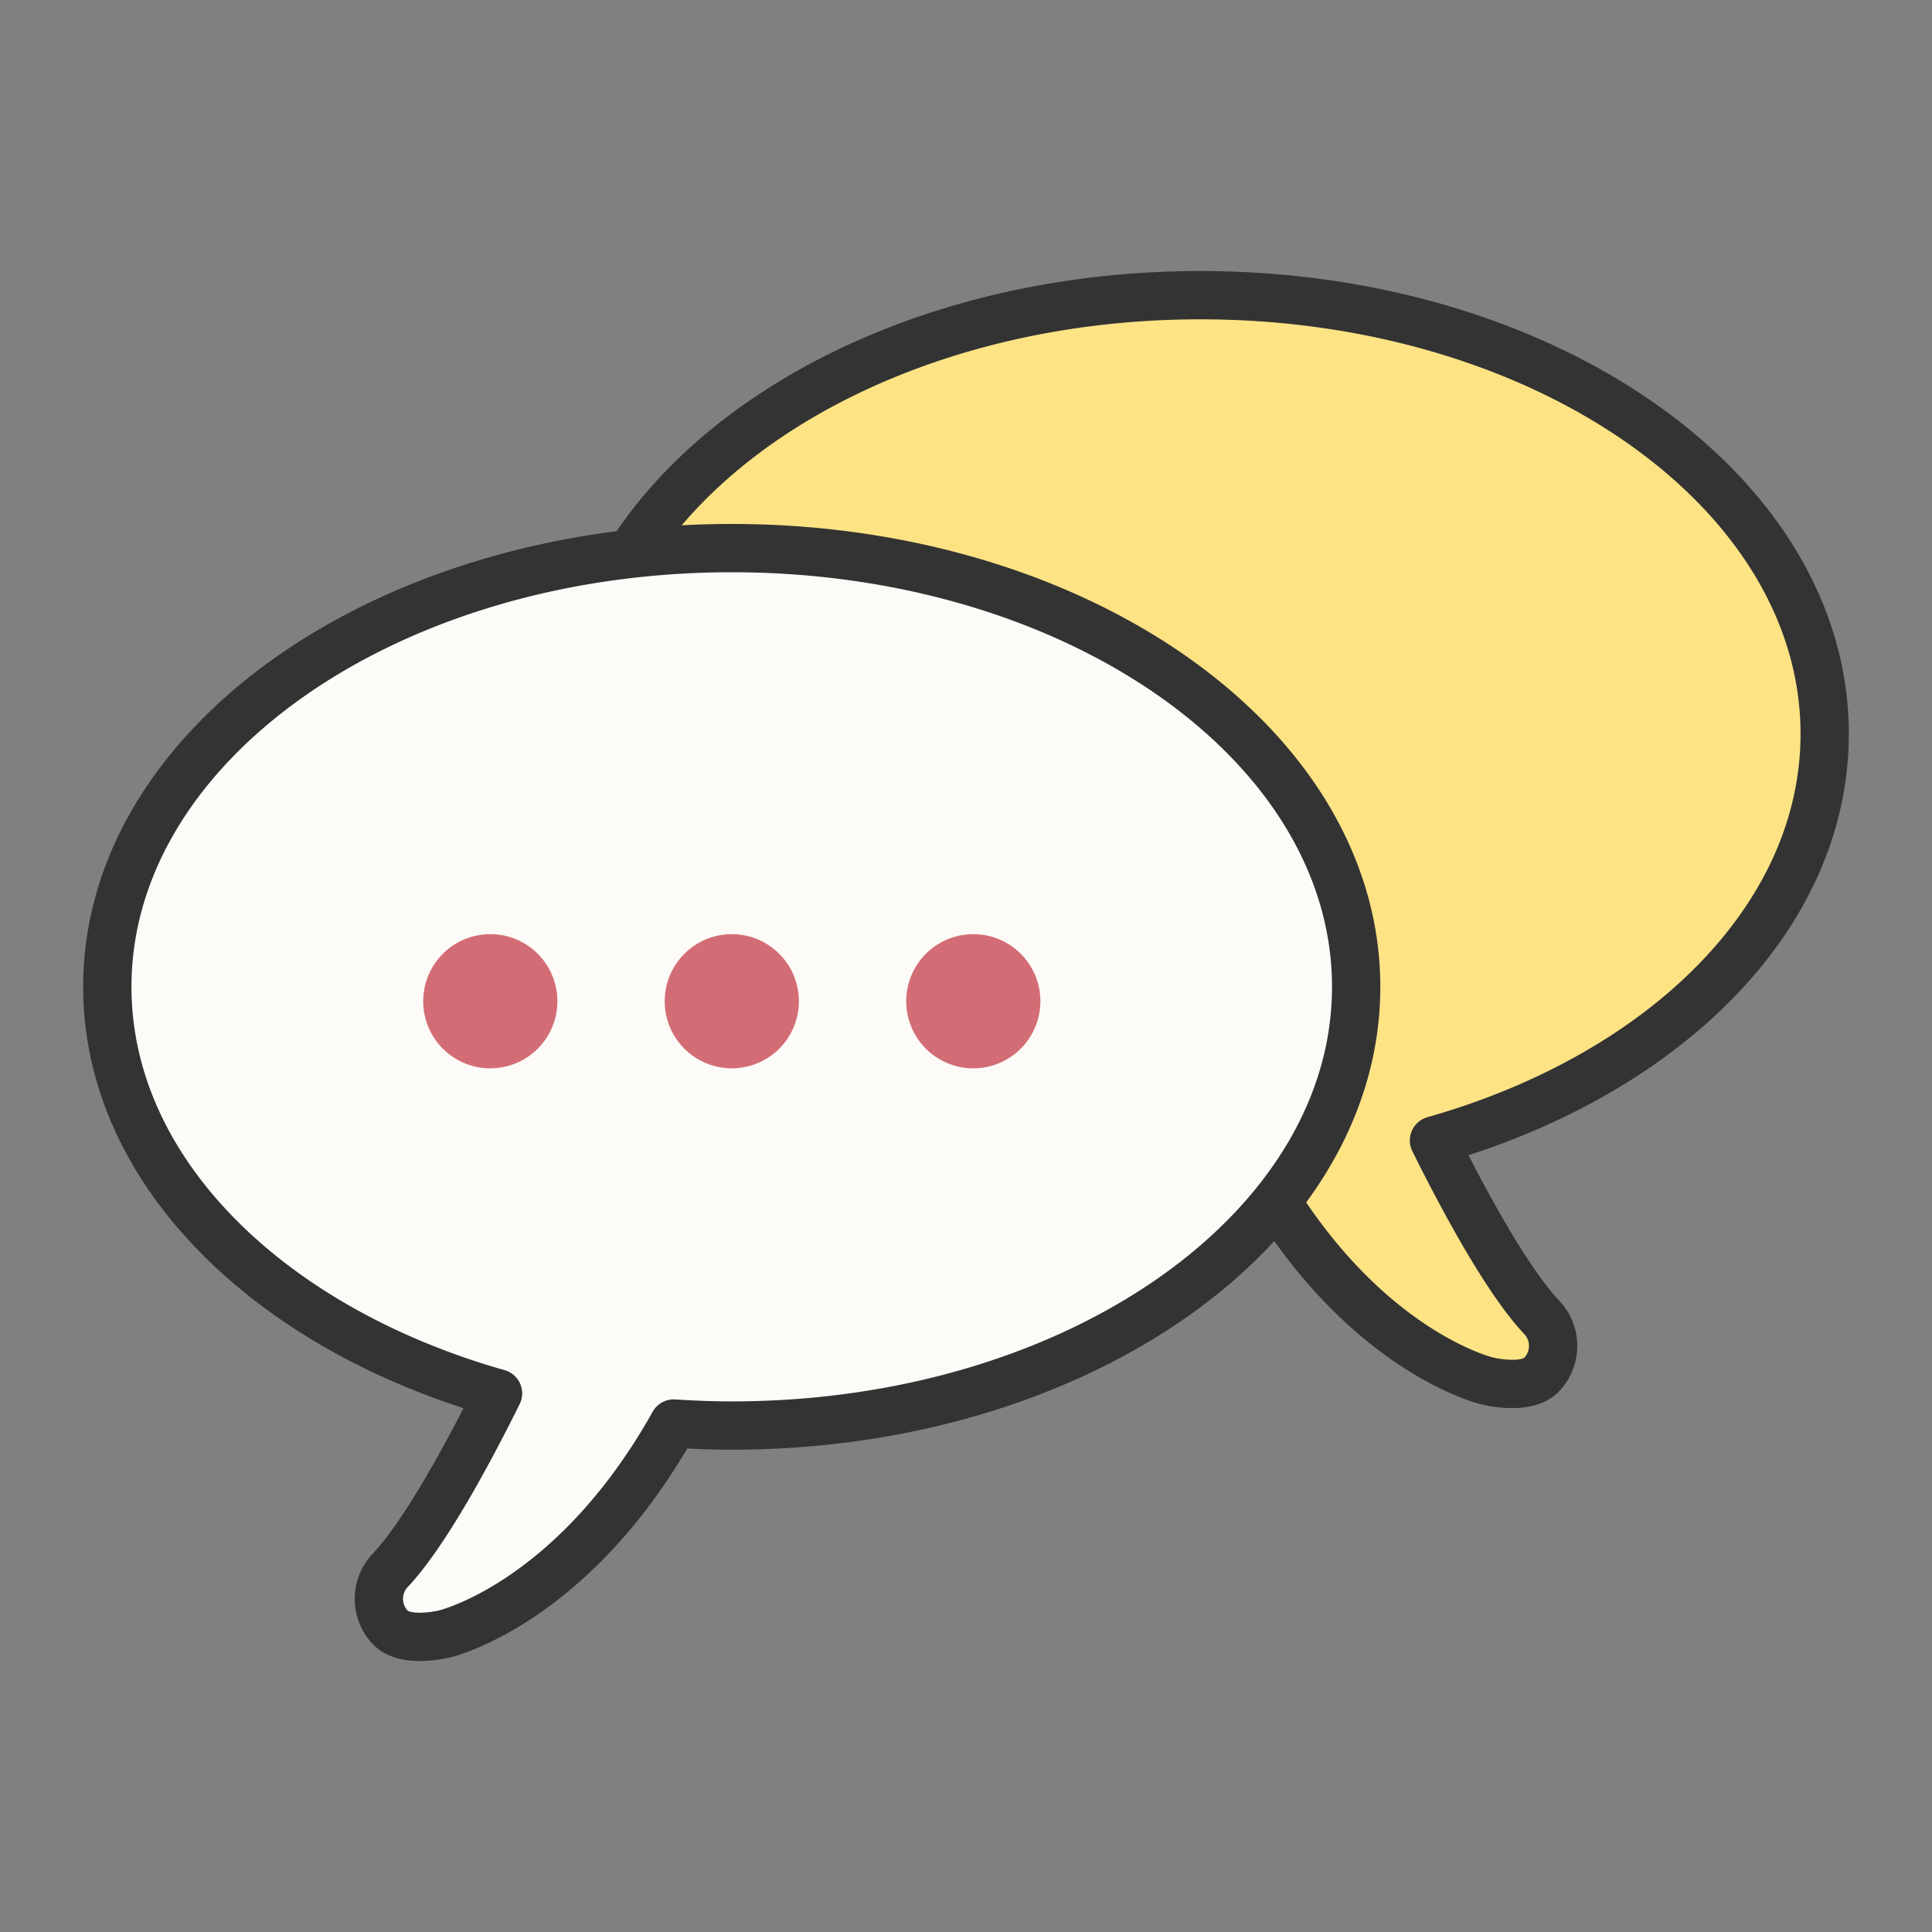 <svg id="グループ_40393" data-name="グループ 40393" xmlns="http://www.w3.org/2000/svg" width="120" height="120" viewBox="0 0 120 120">
  <rect x="0" y="0" width="120" height="120" fill="#808080" stroke="none"/>
  <defs>
    <clipPath id="clip-path">
      <rect id="長方形_35352" data-name="長方形 35352" width="120" height="120" fill="none"/>
    </clipPath>
  </defs>
  <g id="グループ_40392" data-name="グループ 40392" clip-path="url(#clip-path)">
    <path id="パス_121409" data-name="パス 121409" d="M74.547,18.334c21.42,0,38.787,12.2,38.787,27.249,0,11.438-10.043,21.213-24.267,25.253,1.856,3.746,4.521,8.661,6.659,10.954a2.574,2.574,0,0,1,.015,3.6c-.97,1-3.388.377-3.388.377S84.42,83.9,78.149,72.705c-1.186.076-2.386.125-3.6.125-21.424,0-38.787-12.2-38.787-27.247S53.125,18.334,74.547,18.334" fill="#fee385"/>
    <path id="パス_121410" data-name="パス 121410" d="M74.547,18.334c21.42,0,38.787,12.2,38.787,27.249,0,11.438-10.043,21.213-24.267,25.253,1.856,3.746,4.521,8.661,6.659,10.954a2.574,2.574,0,0,1,.015,3.6c-.97,1-3.388.377-3.388.377S84.42,83.9,78.149,72.705c-1.186.076-2.386.125-3.6.125-21.424,0-38.787-12.2-38.787-27.247S53.125,18.334,74.547,18.334Z" fill="none" stroke="#333" stroke-linecap="round" stroke-linejoin="round" stroke-width="3"/>
    <path id="パス_121411" data-name="パス 121411" d="M45.453,34.044c-21.42,0-38.787,12.2-38.787,27.249,0,11.438,10.043,21.213,24.267,25.253-1.856,3.746-4.521,8.661-6.659,10.954a2.574,2.574,0,0,0-.015,3.6c.97,1,3.388.377,3.388.377s7.933-1.863,14.2-13.059c1.186.076,2.386.125,3.6.125,21.424,0,38.787-12.2,38.787-27.247S66.875,34.044,45.453,34.044" fill="#fdfbf7"/>
    <path id="パス_121412" data-name="パス 121412" d="M45.453,34.044c-21.42,0-38.787,12.2-38.787,27.249,0,11.438,10.043,21.213,24.267,25.253-1.856,3.746-4.521,8.661-6.659,10.954a2.574,2.574,0,0,0-.015,3.6c.97,1,3.388.377,3.388.377s7.933-1.863,14.2-13.059c1.186.076,2.386.125,3.6.125,21.424,0,38.787-12.2,38.787-27.247S66.875,34.044,45.453,34.044Z" fill="none" stroke="#333" stroke-linecap="round" stroke-linejoin="round" stroke-width="3"/>
    <path id="パス_121413" data-name="パス 121413" d="M34.62,62.26a4.167,4.167,0,1,1-4.167-4.238A4.166,4.166,0,0,1,34.62,62.26" fill="#d36d75"/>
    <path id="パス_121414" data-name="パス 121414" d="M49.62,62.26a4.167,4.167,0,1,1-4.167-4.238A4.166,4.166,0,0,1,49.62,62.26" fill="#d36d75"/>
    <path id="パス_121415" data-name="パス 121415" d="M64.62,62.26a4.167,4.167,0,1,1-4.167-4.238A4.166,4.166,0,0,1,64.62,62.26" fill="#d36d75"/>
  </g>
</svg>
